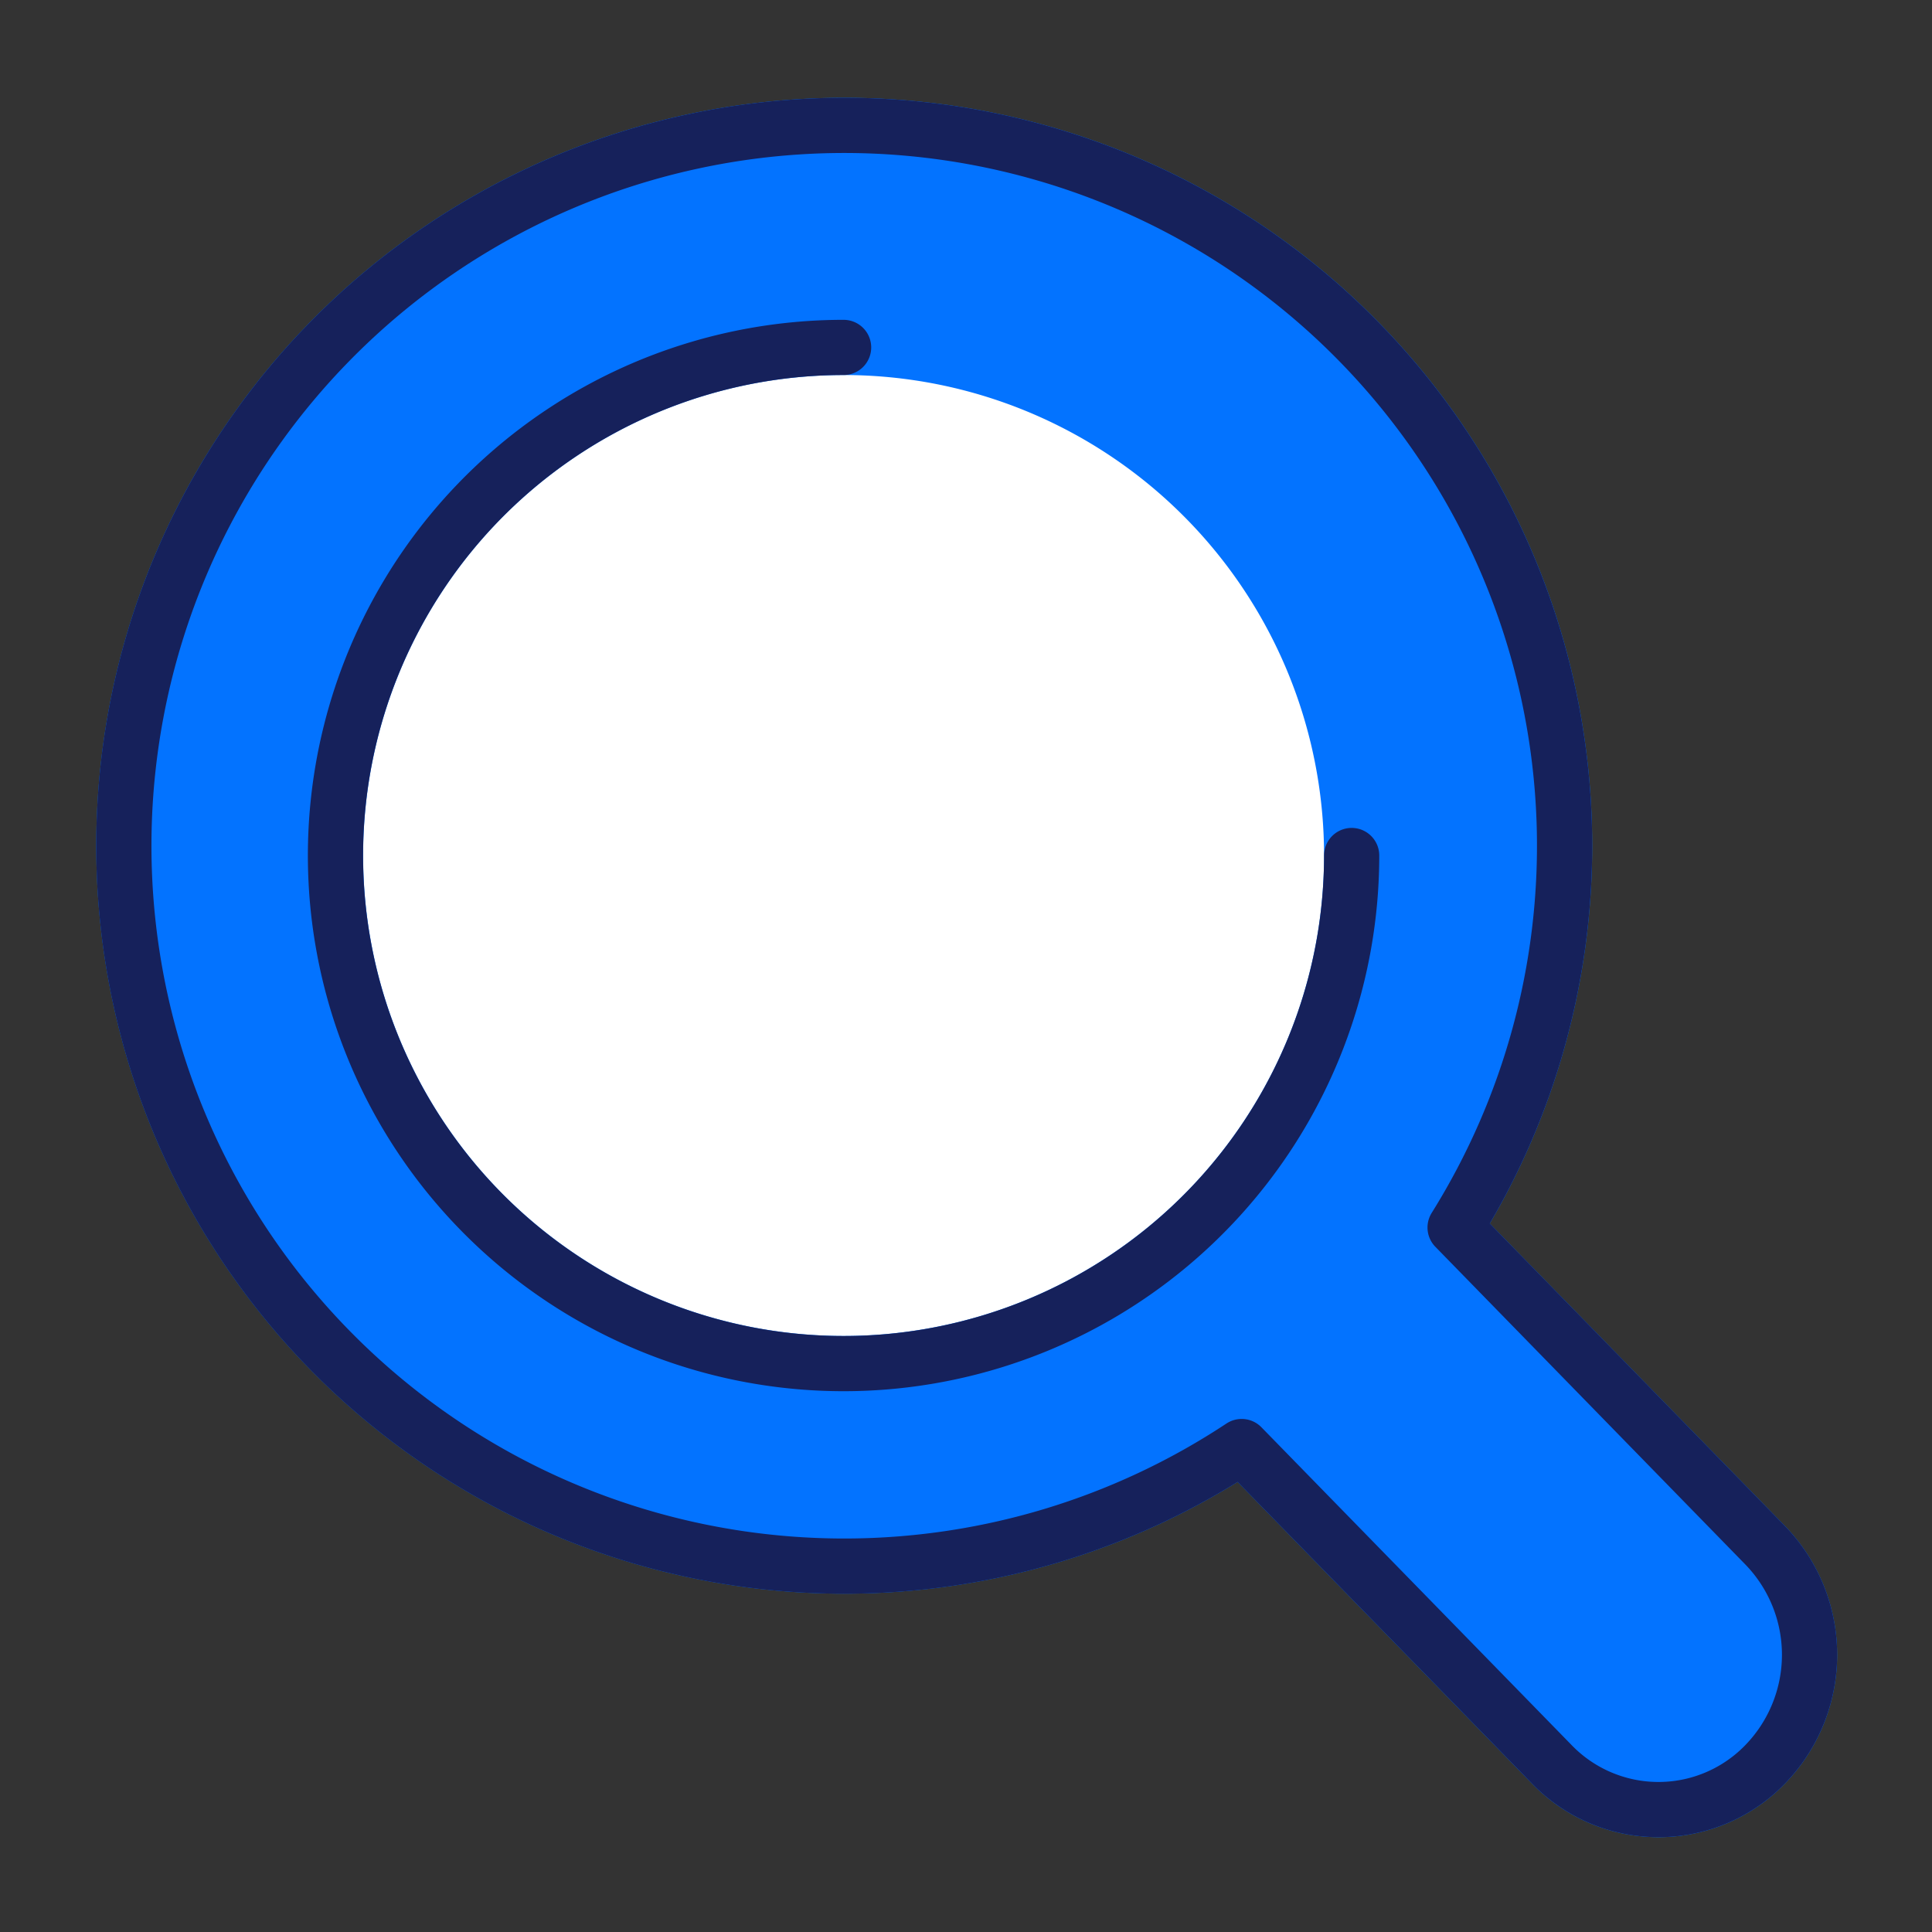 <svg id="icon" xmlns="http://www.w3.org/2000/svg" xmlns:xlink="http://www.w3.org/1999/xlink" width="70" height="70" viewBox="0 0 70 70">
  <rect x="0" y="0" width="70" height="70" fill="#333333" stroke="none"/>
  <defs>
    <clipPath id="clip-path">
      <rect id="Rectangle_55513" data-name="Rectangle 55513" width="70" height="70" fill="#f4f8fe"/>
    </clipPath>
    <clipPath id="clip-path-2">
      <rect id="Rectangle_109300" data-name="Rectangle 109300" width="70.59" height="70.59" transform="translate(-4 -4)" fill="none"/>
    </clipPath>
  </defs>
  <g id="Mask_Group_29880" data-name="Mask Group 29880" clip-path="url(#clip-path)">
    <g id="Group_157061" data-name="Group 157061" transform="translate(3.705 3.705)">
      <g id="Group_157060" data-name="Group 157060" clip-path="url(#clip-path-2)">
        <path id="Path_571519" data-name="Path 571519" d="M61.337,53.371,50.1,41.855a26.1,26.1,0,1,0-7.733,7.936L53.6,61.3a5.374,5.374,0,0,0,7.738,0,5.7,5.7,0,0,0,0-7.928" transform="translate(-1.084 -1.085)" fill="#fff"/>
        <path id="Path_571520" data-name="Path 571520" d="M61.337,53.37,50.1,41.855a26.1,26.1,0,1,0-7.733,7.935L53.6,61.3a5.374,5.374,0,0,0,7.738,0,5.7,5.7,0,0,0,0-7.928M27.944,46.783A18.408,18.408,0,1,1,46.352,28.375,18.408,18.408,0,0,1,27.944,46.783" transform="translate(-1.084 -1.084)" fill="#0373ff"/>
        <path id="Path_571521" data-name="Path 571521" d="M61.337,53.37,50.1,41.855a26.1,26.1,0,1,0-7.733,7.935L53.6,61.3a5.374,5.374,0,0,0,7.738,0A5.7,5.7,0,0,0,61.337,53.37ZM27.944,46.783A18.408,18.408,0,1,1,46.352,28.375,18.408,18.408,0,0,1,27.944,46.783Z" transform="translate(-1.084 -1.084)" fill="none" stroke="#0373ff" stroke-linecap="round" stroke-linejoin="round" stroke-width="2"/>
        <path id="Path_571522" data-name="Path 571522" d="M57.8,40.464A18.409,18.409,0,1,1,39.392,22.055" transform="translate(-12.532 -13.172)" fill="none" stroke="#16215b" stroke-linecap="round" stroke-linejoin="round" stroke-width="2"/>
        <path id="Path_571523" data-name="Path 571523" d="M61.337,53.371,50.1,41.855a26.1,26.1,0,1,0-7.733,7.936L53.6,61.3a5.374,5.374,0,0,0,7.738,0A5.7,5.7,0,0,0,61.337,53.371Z" transform="translate(-1.084 -1.085)" fill="none" stroke="#16215b" stroke-linecap="round" stroke-linejoin="round" stroke-width="2"/>
      </g>
    </g>
  </g>
</svg>
